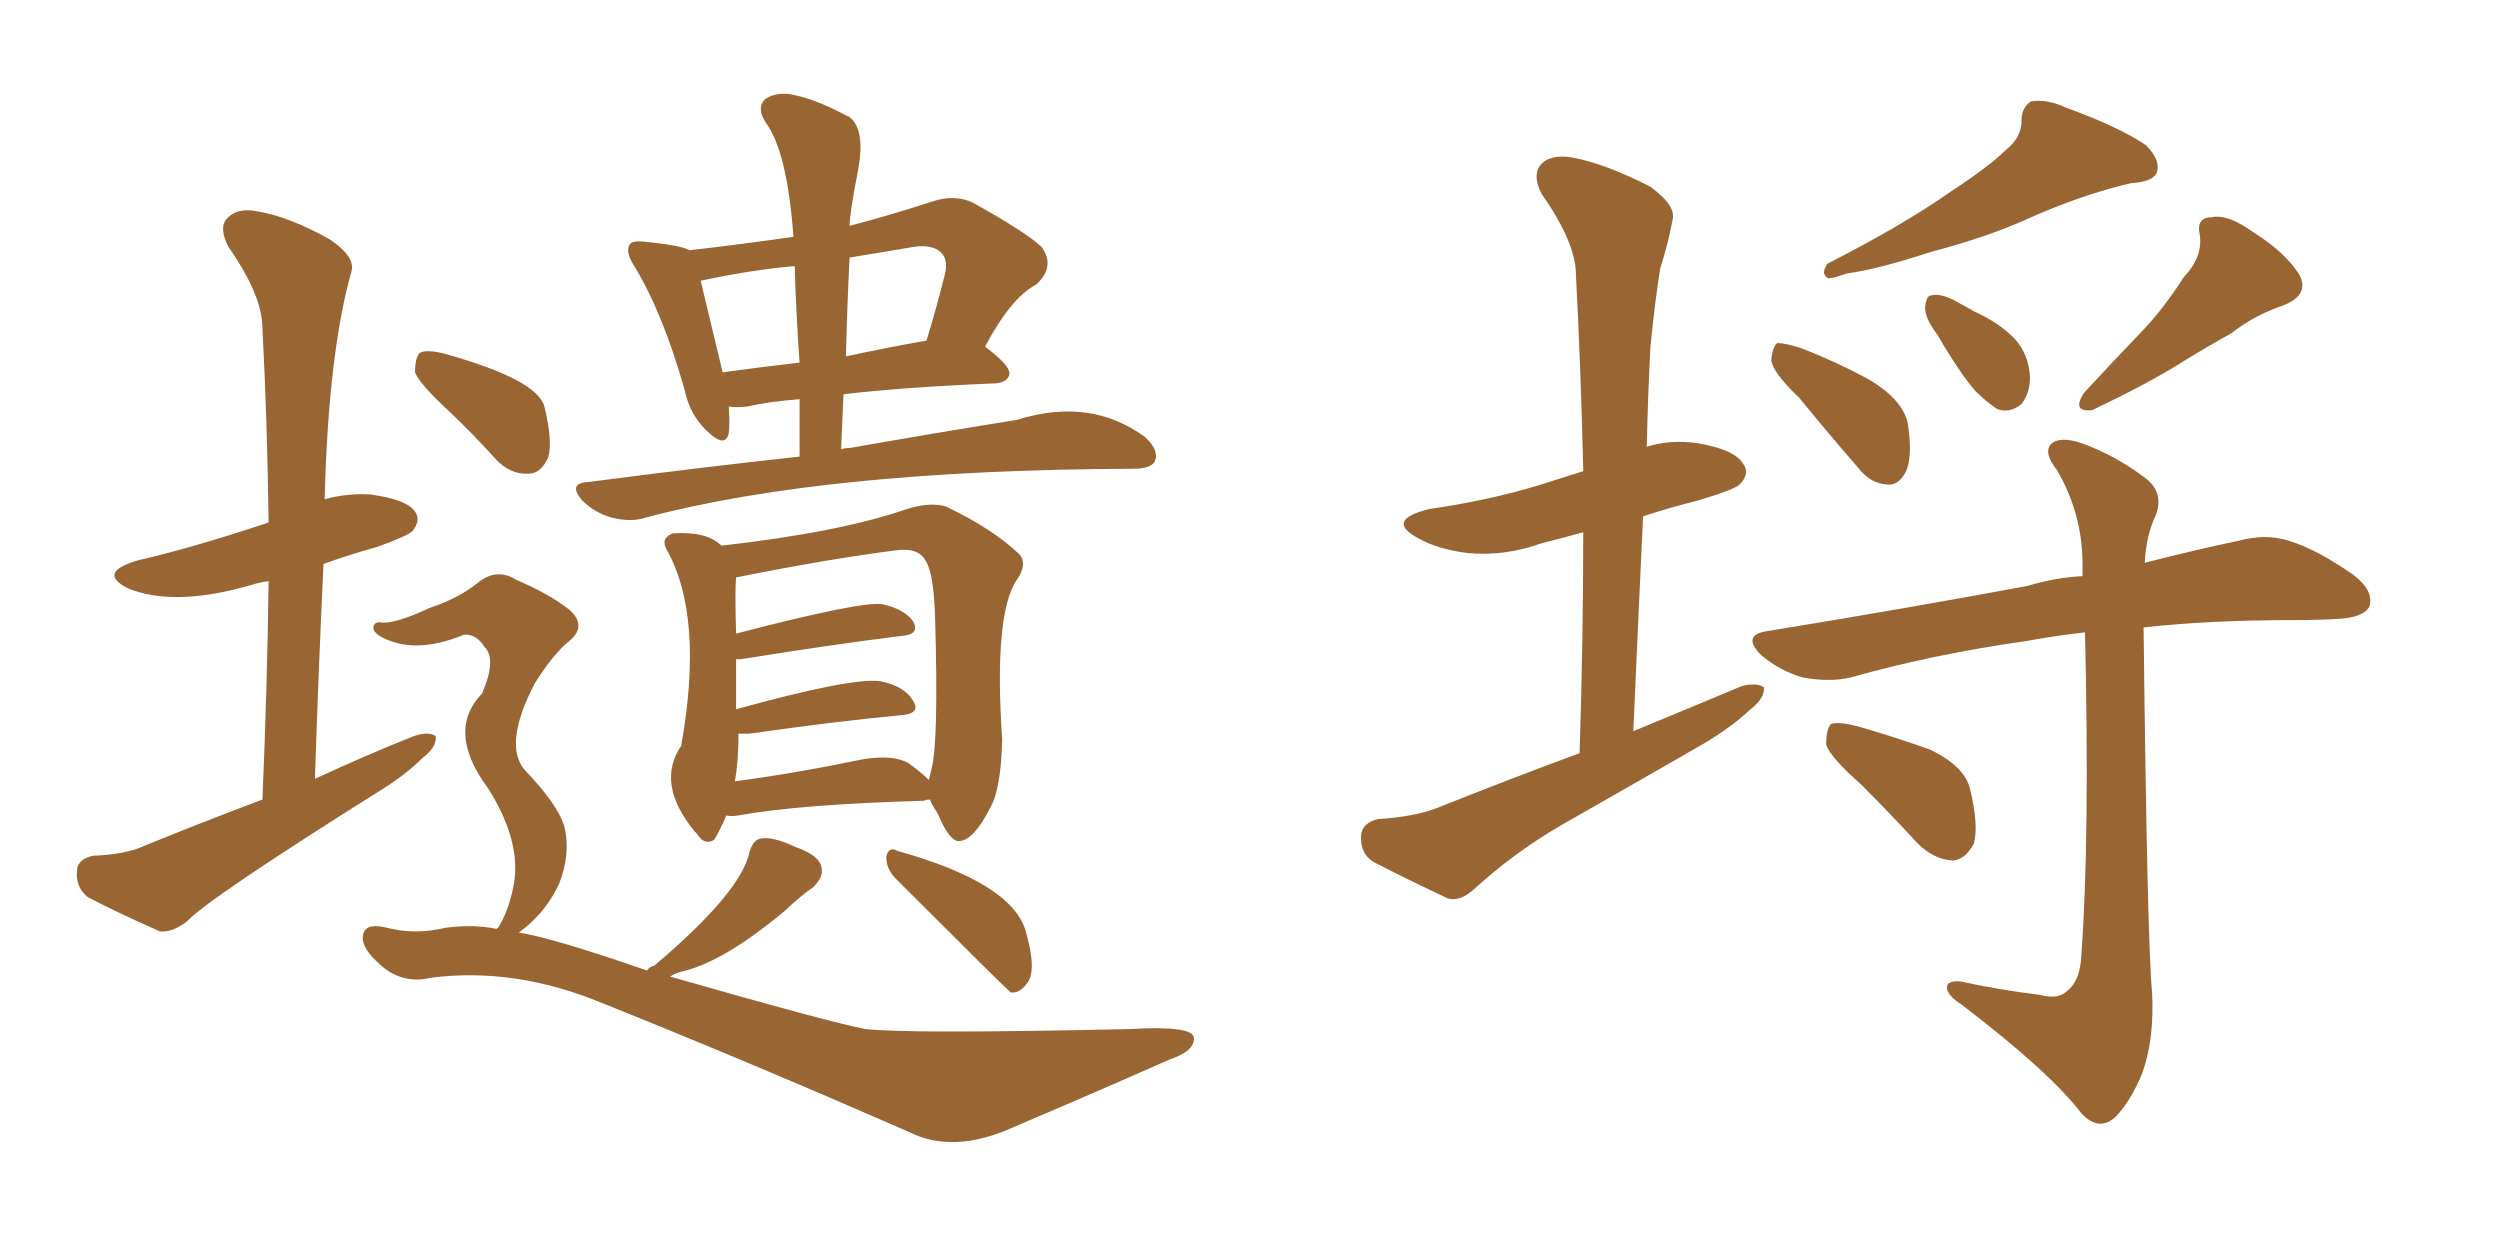 <svg xmlns="http://www.w3.org/2000/svg" xmlns:xlink="http://www.w3.org/1999/xlink" width="300" height="150"><path fill="#996633" padding="10" d="M31.49 95.95L31.49 95.95Q32.08 82.18 32.23 69.73L32.23 69.73Q31.35 69.87 30.76 70.02L30.76 70.02Q21.09 72.95 15.38 70.61L15.38 70.61Q11.57 68.70 16.55 67.24L16.55 67.24Q23.00 65.77 32.23 62.70L32.23 62.70Q32.08 50.54 31.49 39.40L31.49 39.40Q31.49 35.45 27.39 29.59L27.39 29.59Q26.22 27.25 27.25 26.22L27.25 26.22Q28.42 24.90 30.76 25.34L30.76 25.34Q34.57 25.93 39.55 28.71L39.55 28.71Q42.63 30.76 42.19 32.52L42.19 32.52Q39.40 42.33 38.96 59.91L38.96 59.91Q41.60 59.18 44.38 59.33L44.38 59.33Q48.78 59.91 49.80 61.38L49.80 61.38Q50.54 62.40 49.51 63.72L49.51 63.72Q48.93 64.31 45.26 65.63L45.26 65.63Q41.60 66.65 38.82 67.68L38.82 67.68Q38.23 80.13 37.79 93.46L37.79 93.46Q43.80 90.67 49.66 88.33L49.66 88.33Q51.42 87.74 52.29 88.33L52.29 88.33Q52.44 89.65 50.68 90.97L50.68 90.97Q48.78 92.87 46.00 94.63L46.00 94.63Q24.76 107.96 22.41 110.60L22.41 110.60Q20.65 111.91 19.19 111.77L19.19 111.77Q14.21 109.57 10.55 107.67L10.55 107.67Q9.08 106.49 9.23 104.59L9.23 104.59Q9.23 103.13 11.13 102.69L11.13 102.69Q15.09 102.54 17.29 101.51L17.29 101.51Q24.46 98.58 31.49 95.95ZM95.95 54.79L95.95 54.79Q95.95 51.12 95.95 47.90L95.95 47.90Q92.29 48.19 89.65 48.78L89.65 48.78Q88.33 48.93 87.45 48.78L87.45 48.78Q87.60 50.68 87.45 52.00L87.45 52.00Q87.01 53.91 84.67 51.56L84.67 51.56Q82.76 49.66 82.18 46.88L82.18 46.88Q79.54 37.50 76.03 31.79L76.03 31.79Q75 30.18 75.59 29.30L75.59 29.30Q75.88 28.86 77.34 29.00L77.34 29.00Q81.74 29.44 82.76 30.03L82.76 30.03Q89.06 29.30 95.21 28.42L95.21 28.42Q94.48 18.16 91.85 14.65L91.85 14.65Q90.82 13.04 91.70 12.01L91.70 12.01Q92.72 11.13 94.63 11.28L94.63 11.28Q97.56 11.72 101.66 13.92L101.66 13.92Q101.81 13.92 101.95 14.06L101.95 14.06Q103.86 15.53 102.98 20.36L102.98 20.36Q101.95 25.63 101.95 27.10L101.95 27.10Q106.49 25.93 111.91 24.17L111.91 24.17Q114.55 23.29 116.75 24.32L116.75 24.32Q123.05 27.83 124.95 29.59L124.95 29.59Q126.71 31.93 124.37 34.13L124.37 34.13Q121.29 35.74 118.21 41.60L118.21 41.60Q121.14 43.80 121.14 44.82L121.14 44.82Q121.00 45.85 119.53 46.00L119.53 46.00Q108.69 46.44 101.22 47.31L101.22 47.31Q101.07 50.68 100.93 53.91L100.93 53.91Q101.37 53.76 101.95 53.76L101.95 53.76Q113.67 51.71 122.02 50.39L122.02 50.39Q130.81 47.61 137.40 52.44L137.40 52.44Q139.16 54.05 138.57 55.37L138.57 55.37Q138.13 56.25 135.94 56.25L135.94 56.25Q99.02 56.40 77.49 62.11L77.49 62.11Q75.73 62.70 73.39 62.11L73.39 62.11Q71.34 61.52 69.87 60.06L69.87 60.06Q68.12 58.01 70.46 57.86L70.46 57.86Q83.94 56.10 95.95 54.79ZM95.95 43.51L95.95 43.51Q95.51 37.35 95.36 31.93L95.36 31.93Q90.23 32.37 84.08 33.69L84.08 33.69Q84.81 36.77 86.72 44.68L86.72 44.68Q90.97 44.09 95.95 43.51ZM101.95 30.91L101.95 30.91Q101.66 36.62 101.51 42.77L101.51 42.77Q106.20 41.75 111.18 40.87L111.18 40.87Q112.35 37.06 113.38 32.96L113.38 32.96Q113.82 31.20 112.94 30.32L112.94 30.32Q111.77 29.15 108.98 29.74L108.98 29.74Q105.47 30.32 101.95 30.91ZM87.16 97.85L87.16 97.85Q86.28 99.90 85.69 100.78L85.69 100.78Q84.52 101.51 83.64 100.05L83.64 100.05Q83.35 99.76 83.35 99.76L83.35 99.76Q78.66 94.04 81.74 89.50L81.74 89.50Q84.52 73.97 79.98 65.92L79.98 65.92Q79.25 64.60 80.71 64.01L80.71 64.01Q84.81 63.72 86.57 65.48L86.57 65.48Q100.78 63.87 108.84 61.08L108.84 61.08Q111.62 60.21 113.53 60.79L113.53 60.79Q119.09 63.43 122.31 66.50L122.31 66.50Q123.34 67.68 122.02 69.58L122.02 69.58Q119.24 73.68 120.26 88.77L120.26 88.77Q120.12 94.78 118.80 96.97L118.80 96.97Q116.89 100.78 115.14 100.93L115.14 100.93Q113.96 101.07 112.50 97.56L112.50 97.56Q111.77 96.53 111.62 95.95L111.62 95.95Q111.04 95.95 110.89 96.09L110.89 96.09Q95.80 96.53 88.62 97.85L88.62 97.85Q87.74 98.00 87.16 97.85ZM108.98 91.55L108.98 91.55Q110.60 92.72 111.47 93.60L111.47 93.60Q111.62 92.87 111.77 92.29L111.77 92.29Q112.65 89.21 112.21 74.12L112.21 74.12Q112.06 68.70 111.04 67.24L111.04 67.24Q110.16 65.63 107.37 66.06L107.37 66.06Q99.32 67.09 88.33 69.29L88.33 69.29Q88.18 70.75 88.33 76.03L88.33 76.03Q103.56 72.07 105.91 72.51L105.91 72.51Q108.54 73.10 109.57 74.56L109.57 74.56Q110.45 76.17 108.11 76.32L108.11 76.32Q99.90 77.34 88.92 79.10L88.92 79.10Q88.48 79.10 88.33 79.10L88.33 79.10Q88.33 81.59 88.33 85.11L88.33 85.11Q102.10 81.30 105.62 81.74L105.62 81.74Q108.54 82.32 109.57 84.08L109.57 84.08Q110.60 85.69 107.96 85.84L107.96 85.84Q100.20 86.57 89.94 88.04L89.94 88.04Q89.21 88.04 88.62 88.04L88.62 88.04Q88.48 88.04 88.62 88.18L88.62 88.18Q88.62 91.41 88.18 93.75L88.18 93.75Q95.07 92.87 103.56 91.11L103.56 91.11Q107.08 90.53 108.98 91.55ZM107.52 105.47L107.52 105.47Q106.35 104.30 106.35 102.83L106.35 102.83Q106.64 101.51 107.67 102.10L107.67 102.10Q121.29 105.91 123.05 111.62L123.05 111.62Q124.51 116.60 123.19 118.07L123.19 118.07Q122.31 119.24 121.29 119.09L121.29 119.09Q120.85 118.80 107.52 105.47ZM53.91 49.37L53.91 49.37Q50.39 46.14 49.80 44.68L49.80 44.68Q49.80 42.92 50.39 42.33L50.39 42.33Q51.27 41.89 53.47 42.48L53.47 42.48Q64.45 45.56 65.33 48.78L65.33 48.78Q66.36 53.03 65.77 54.93L65.77 54.93Q64.89 56.84 63.43 56.84L63.43 56.84Q61.23 56.98 59.47 55.08L59.47 55.08Q56.69 52.00 53.91 49.37ZM59.62 111.47L59.62 111.47L59.62 111.47Q59.62 111.33 59.77 111.33L59.77 111.33Q61.08 109.28 61.67 106.05L61.67 106.05Q62.55 100.93 58.59 94.63L58.59 94.63Q53.47 87.74 57.86 83.20L57.86 83.20Q59.62 79.10 58.15 77.64L58.15 77.64Q57.13 76.03 55.66 76.17L55.66 76.17Q49.66 78.66 45.56 76.32L45.56 76.32Q44.68 75.73 44.82 75.15L44.82 75.15Q44.97 74.56 45.85 74.71L45.85 74.71Q47.46 74.85 51.56 72.95L51.56 72.95Q55.08 71.78 57.42 69.87L57.42 69.87Q59.62 68.12 61.96 69.58L61.96 69.58Q66.06 71.34 68.41 73.24L68.41 73.24Q70.61 75.29 67.97 77.20L67.97 77.20Q66.06 78.96 64.16 82.03L64.16 82.03Q60.35 89.36 62.99 92.43L62.99 92.43Q66.80 96.39 67.68 99.02L67.68 99.02Q68.55 102.39 67.09 106.05L67.09 106.05Q65.48 109.57 62.26 111.91L62.26 111.91Q66.21 112.50 77.64 116.46L77.64 116.46Q77.93 116.02 78.52 115.87L78.52 115.87Q88.92 107.08 89.94 102.25L89.94 102.25Q90.38 100.78 91.26 100.63L91.26 100.63Q92.72 100.34 95.51 101.66L95.51 101.66Q98.44 102.69 98.58 104.15L98.58 104.15Q98.88 105.18 97.56 106.49L97.56 106.49Q96.39 107.23 94.04 109.42L94.04 109.42Q87.16 115.14 82.32 116.46L82.32 116.46Q81.01 116.75 80.42 117.19L80.42 117.19Q99.32 122.61 103.86 123.49L103.86 123.49Q109.13 124.07 135.50 123.49L135.50 123.49Q143.12 123.05 143.26 124.51L143.26 124.51Q143.41 126.12 140.33 127.15L140.33 127.15Q131.40 131.10 121.73 135.21L121.73 135.21Q114.40 138.57 108.98 135.79L108.98 135.79Q89.21 127.15 72.36 120.41L72.36 120.41Q61.82 116.02 51.71 117.33L51.71 117.33Q48.05 118.21 45.26 115.43L45.26 115.43Q43.07 113.38 43.65 111.91L43.65 111.91Q44.09 110.74 46.44 111.33L46.44 111.33Q49.80 112.21 53.47 111.33L53.47 111.33Q56.84 110.89 59.62 111.47ZM189.55 90.38L189.55 90.38Q189.99 76.61 189.99 63.87L189.99 63.87Q187.35 64.60 185.01 65.19L185.01 65.19Q180.47 66.80 176.07 66.36L176.07 66.36Q172.56 65.92 170.21 64.60L170.21 64.60Q166.11 62.40 171.53 61.08L171.53 61.08Q178.56 60.06 184.42 58.30L184.42 58.30Q187.21 57.42 189.99 56.54L189.99 56.54Q189.70 44.09 189.11 32.96L189.11 32.96Q189.11 29.15 185.01 23.29L185.01 23.29Q183.84 21.09 184.86 19.78L184.86 19.78Q186.04 18.46 188.67 18.90L188.67 18.90Q192.63 19.63 198.05 22.41L198.05 22.41Q201.27 24.76 200.68 26.51L200.68 26.51Q200.24 29.00 199.22 32.23L199.22 32.23Q198.63 35.89 198.05 41.60L198.05 41.60Q197.75 47.46 197.61 53.61L197.61 53.61Q200.39 52.73 203.61 53.17L203.61 53.17Q208.15 53.91 209.18 55.66L209.18 55.66Q210.06 56.84 208.74 58.15L208.74 58.15Q208.15 58.74 203.76 60.06L203.76 60.06Q200.24 60.94 197.17 61.96L197.17 61.96Q196.58 74.41 196.00 87.74L196.00 87.74Q202.73 84.96 209.03 82.32L209.03 82.32Q210.79 81.88 211.67 82.47L211.67 82.47Q211.82 83.79 209.91 85.25L209.91 85.25Q207.71 87.30 204.49 89.21L204.49 89.21Q195.85 94.19 187.35 99.02L187.35 99.02Q181.79 102.25 176.95 106.64L176.95 106.64Q175.20 108.25 173.73 107.81L173.73 107.81Q168.46 105.32 164.79 103.42L164.79 103.42Q163.18 102.39 163.33 100.20L163.33 100.20Q163.48 98.73 165.38 98.29L165.38 98.29Q169.78 98.00 172.41 96.97L172.41 96.97Q181.20 93.46 189.55 90.38ZM240.67 18.02L240.67 18.02Q242.72 16.41 242.58 14.21L242.58 14.21Q242.72 12.74 243.75 12.16L243.75 12.16Q245.65 11.87 247.85 12.89L247.85 12.89Q254.30 15.23 257.52 17.43L257.52 17.43Q259.28 19.19 258.84 20.65L258.84 20.65Q258.40 21.83 255.76 21.97L255.76 21.97Q250.05 23.29 243.75 26.07L243.75 26.07Q238.62 28.42 231.88 30.18L231.88 30.18Q225.15 32.37 221.63 32.81L221.63 32.81Q220.02 33.40 219.43 33.40L219.43 33.40Q218.41 32.96 219.29 31.64L219.29 31.64Q228.22 27.10 234.08 23.00L234.08 23.00Q238.77 19.92 240.67 18.02ZM215.92 47.75L215.92 47.75Q212.70 44.68 212.55 43.21L212.55 43.21Q212.70 41.60 213.28 41.16L213.28 41.16Q214.16 41.16 216.06 41.75L216.06 41.75Q220.61 43.51 224.56 45.70L224.56 45.70Q228.52 48.19 228.96 50.98L228.96 50.98Q229.54 54.93 228.66 56.69L228.66 56.69Q227.78 58.30 226.46 58.15L226.46 58.15Q224.41 58.01 222.95 56.10L222.95 56.10Q219.14 51.71 215.92 47.75ZM232.47 40.14L232.47 40.14Q231.01 38.23 231.01 36.91L231.01 36.91Q231.15 35.45 231.74 35.45L231.74 35.45Q232.76 35.16 234.52 36.04L234.52 36.04Q235.84 36.77 236.87 37.35L236.87 37.35Q239.79 38.67 241.70 40.58L241.70 40.58Q243.46 42.48 243.60 45.26L243.60 45.26Q243.60 47.17 242.58 48.49L242.58 48.49Q241.11 49.66 239.65 49.07L239.65 49.07Q238.48 48.34 237.01 46.88L237.01 46.88Q235.11 44.68 232.47 40.14ZM262.06 33.25L262.06 33.25Q264.40 30.76 263.96 28.13L263.96 28.13Q263.53 26.07 265.43 26.07L265.43 26.07Q267.33 25.63 270.56 27.98L270.56 27.98Q274.07 30.18 275.83 32.81L275.83 32.81Q277.29 35.30 274.07 36.62L274.07 36.62Q270.56 37.79 267.77 39.99L267.77 39.99Q264.84 41.60 261.77 43.51L261.77 43.51Q257.81 46.00 251.07 49.22L251.07 49.22Q248.58 49.51 250.05 47.17L250.05 47.17Q253.71 43.21 257.23 39.55L257.23 39.55Q259.72 36.91 262.06 33.25ZM244.78 119.38L244.78 119.38Q246.97 119.97 248.00 118.95L248.00 118.95Q249.61 117.77 249.76 114.70L249.76 114.70Q250.78 100.63 250.20 75.88L250.20 75.88Q246.39 76.32 243.31 76.90L243.31 76.90Q231.88 78.52 222.07 81.30L222.07 81.30Q219.58 81.88 216.36 81.30L216.36 81.30Q213.72 80.57 211.38 78.66L211.38 78.66Q208.89 76.17 212.11 75.73L212.11 75.73Q229.10 72.95 243.31 70.31L243.31 70.31Q246.68 69.29 249.90 69.14L249.90 69.14Q249.90 68.26 249.90 67.68L249.90 67.68Q249.90 61.67 246.83 56.40L246.83 56.40Q245.21 54.35 246.09 53.32L246.09 53.32Q247.12 52.29 249.76 53.17L249.76 53.17Q253.86 54.64 257.52 57.42L257.52 57.42Q259.72 59.18 258.69 61.82L258.69 61.82Q257.52 64.31 257.37 67.53L257.37 67.53Q263.67 65.92 268.65 64.89L268.65 64.89Q271.88 64.01 274.66 64.89L274.66 64.89Q278.03 65.92 282.42 68.99L282.42 68.99Q284.91 70.90 284.33 72.80L284.33 72.80Q283.59 74.12 280.52 74.27L280.52 74.27Q278.17 74.41 275.39 74.41L275.39 74.41Q265.14 74.41 257.23 75.29L257.23 75.29Q257.67 113.23 258.25 119.09L258.25 119.09Q258.54 124.66 257.08 128.76L257.08 128.76Q255.76 131.98 254.00 133.89L254.00 133.89Q251.95 135.94 249.76 133.59L249.76 133.59Q245.95 128.61 235.40 120.56L235.40 120.56Q233.79 119.53 233.64 118.65L233.64 118.65Q233.50 117.63 235.25 117.77L235.25 117.77Q239.94 118.80 244.78 119.38ZM223.39 94.19L223.39 94.19L223.39 94.19Q219.58 90.82 219.14 89.36L219.14 89.36Q219.14 87.45 219.73 86.87L219.73 86.87Q220.61 86.57 222.95 87.16L222.95 87.16Q227.49 88.48 231.59 89.94L231.59 89.94Q235.84 91.99 236.43 94.78L236.43 94.78Q237.45 99.02 236.87 101.22L236.87 101.22Q235.84 103.13 234.38 103.27L234.38 103.27Q232.03 103.13 230.13 101.22L230.13 101.22Q226.61 97.41 223.39 94.19Z"/></svg>